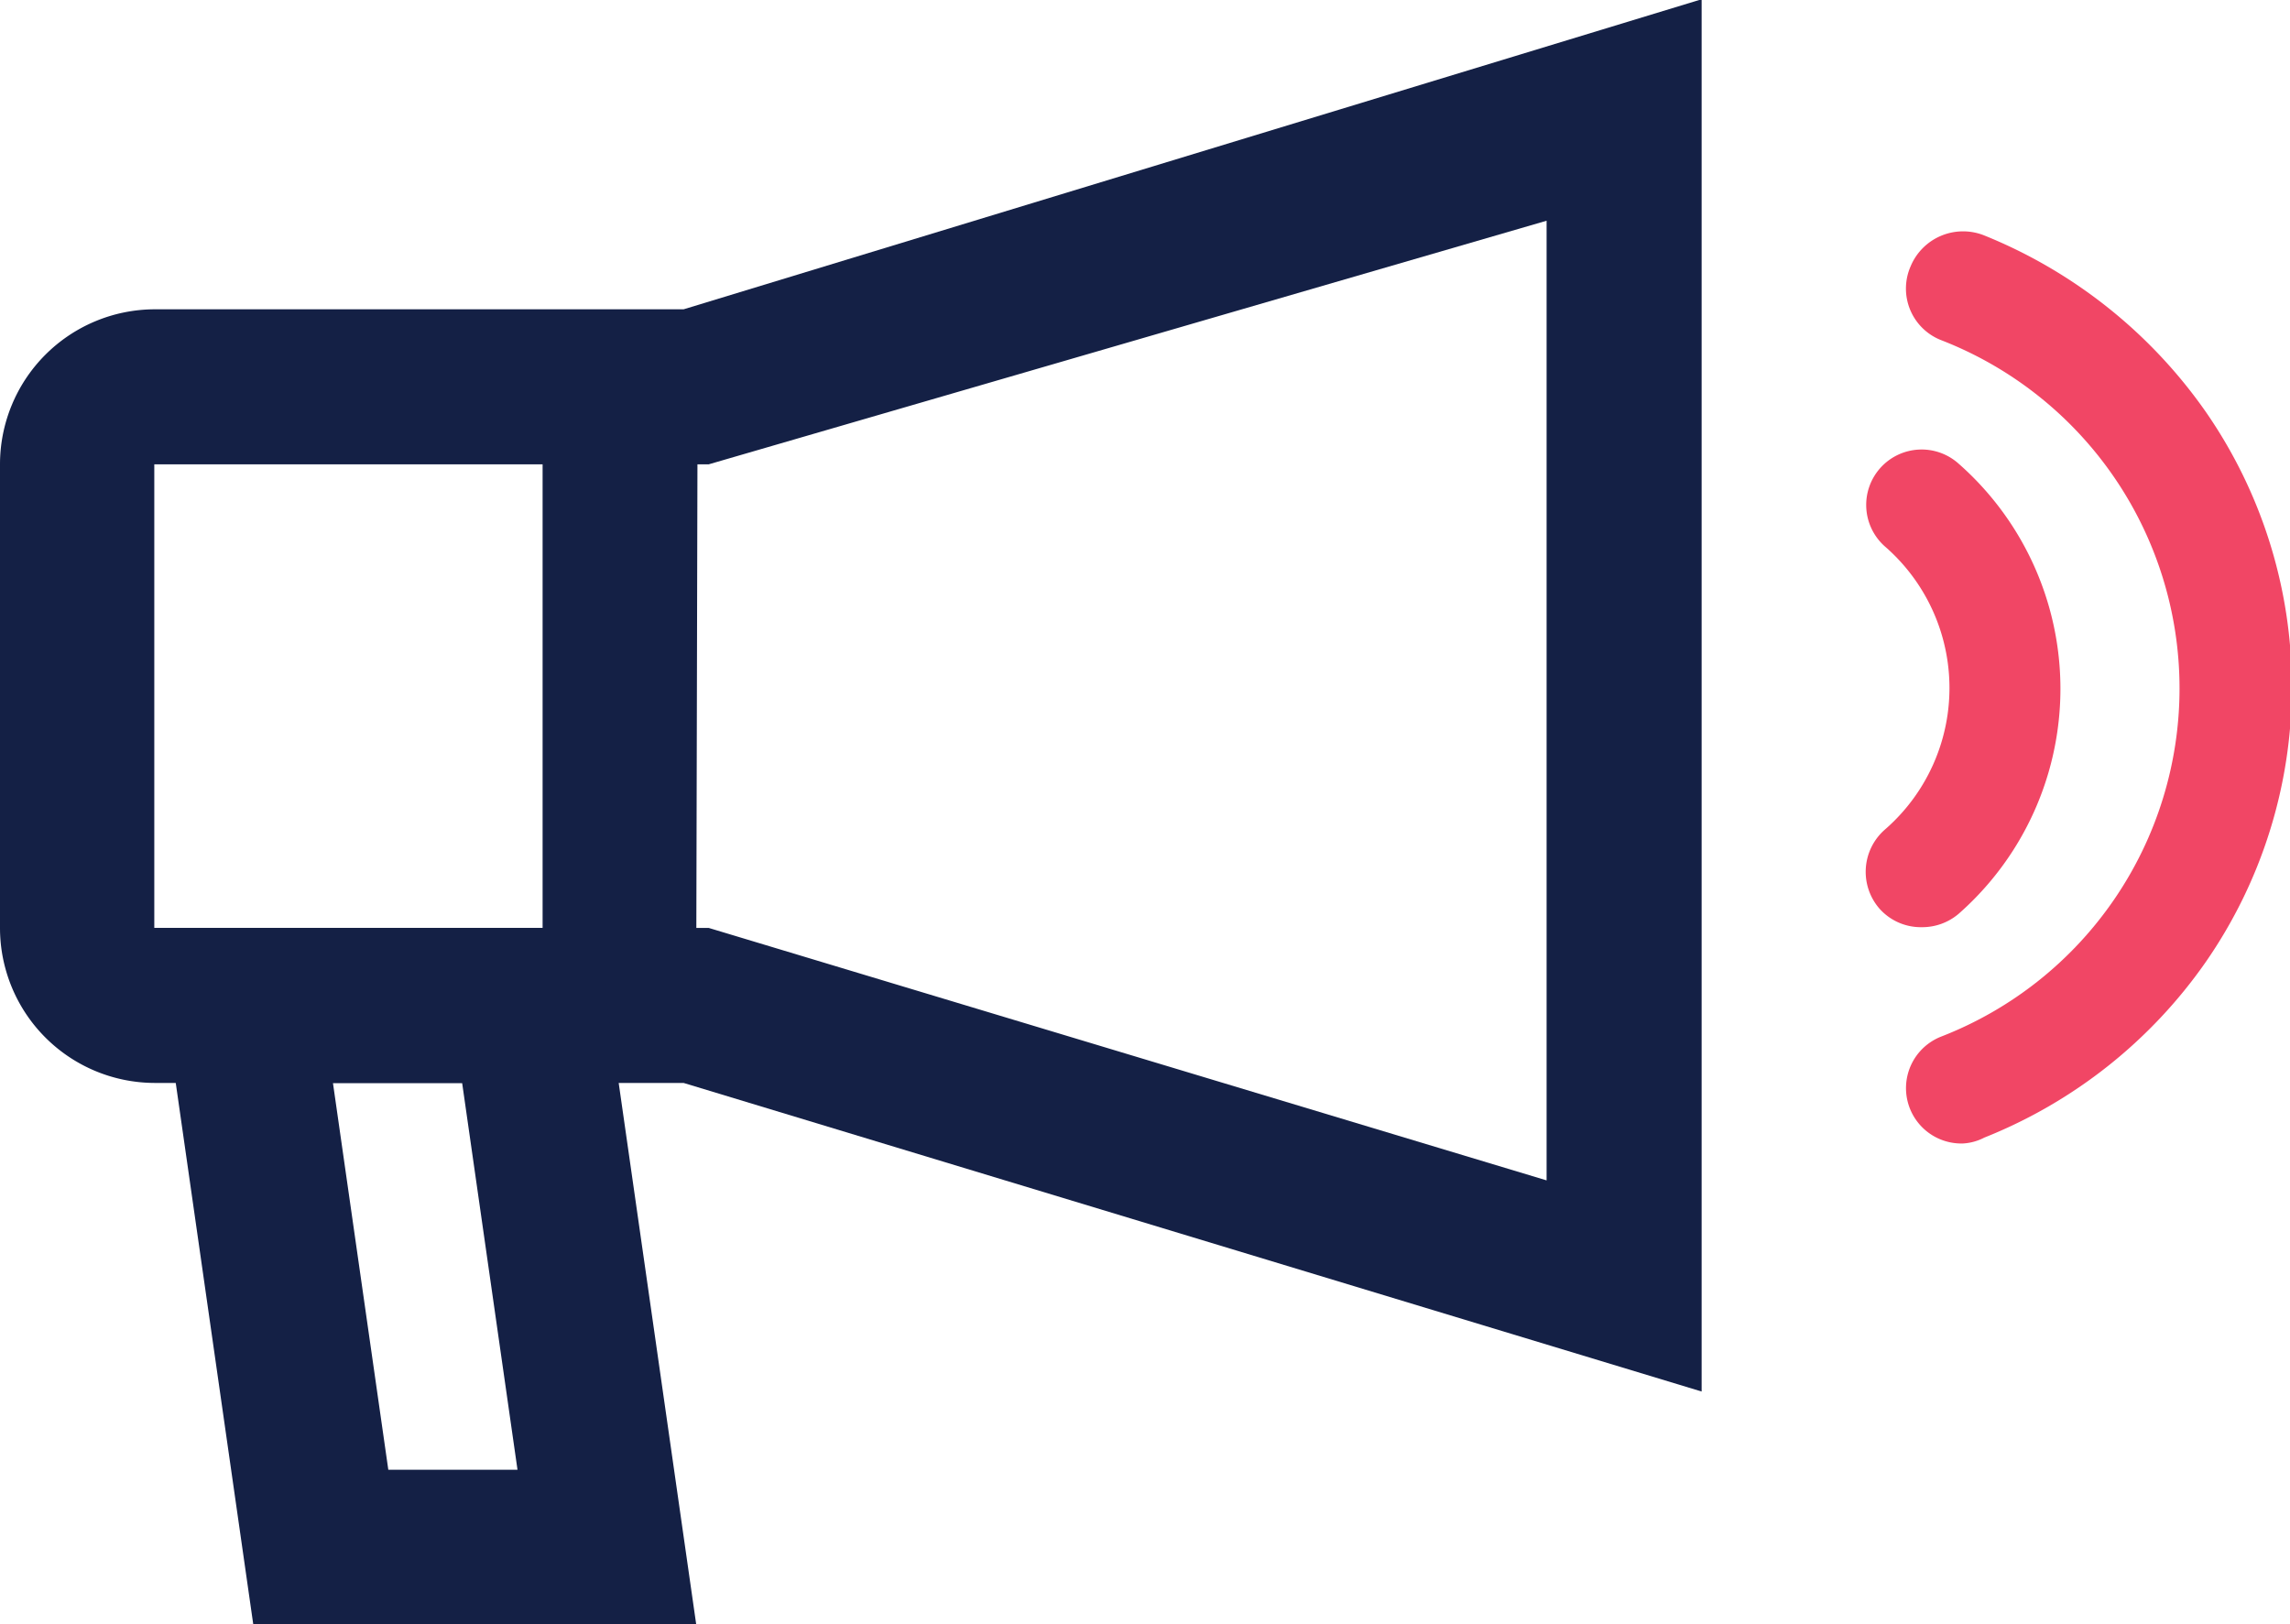 <svg id="ff8796b1-a21a-4dbd-9acc-b545dea45aae" data-name="图层 1" xmlns="http://www.w3.org/2000/svg" viewBox="0 0 31.02 22"><defs><style>.a35a2a70-2b6b-4239-8df1-951274697c62{fill:#142045;}.b3f196d8-042c-46ae-a822-13e2aa836249{fill:#f14665;}</style></defs><title>线上广播站台</title><path class="a35a2a70-2b6b-4239-8df1-951274697c62" d="M1056.08,297.63H1054v-8.38h2.1Z" transform="translate(-1046.65 -284.01)"/><path class="a35a2a70-2b6b-4239-8df1-951274697c62" d="M1056.25,290.3h-7.51v6.28h7.51L1067.6,300v-13Zm-.34,8.38h-7.17a2.1,2.1,0,0,1-2.09-2.1V290.3a2.1,2.1,0,0,1,2.09-2.1h7.17L1069.7,284v18.86Z" transform="translate(-1046.65 -284.01)"/><path class="a35a2a70-2b6b-4239-8df1-951274697c62" d="M1051.16,298.68l.75,5.24h1.75l-.75-5.24Zm3.57-2.1,1.35,9.43h-6l-1.35-9.43Z" transform="translate(-1046.65 -284.01)"/><path class="b3f196d8-042c-46ae-a822-13e2aa836249" d="M1072.68,296.57a.75.75,0,0,1-.57-.25.76.76,0,0,1,.07-1.07,2.54,2.54,0,0,0,0-3.84.75.75,0,0,1,1-1.12,4.06,4.06,0,0,1,0,6.1A.76.76,0,0,1,1072.68,296.57Z" transform="translate(-1046.65 -284.01)"/><path class="b3f196d8-042c-46ae-a822-13e2aa836249" d="M1073.24,299.5a.75.75,0,0,1-.29-1.45,5.06,5.06,0,0,0,0-9.43.75.75,0,0,1-.42-1,.77.77,0,0,1,1-.42,6.74,6.74,0,0,1,3,2.39,6.54,6.54,0,0,1,0,7.45,6.66,6.66,0,0,1-3,2.38A.71.71,0,0,1,1073.24,299.5Z" transform="translate(-1046.65 -284.01)"/></svg>